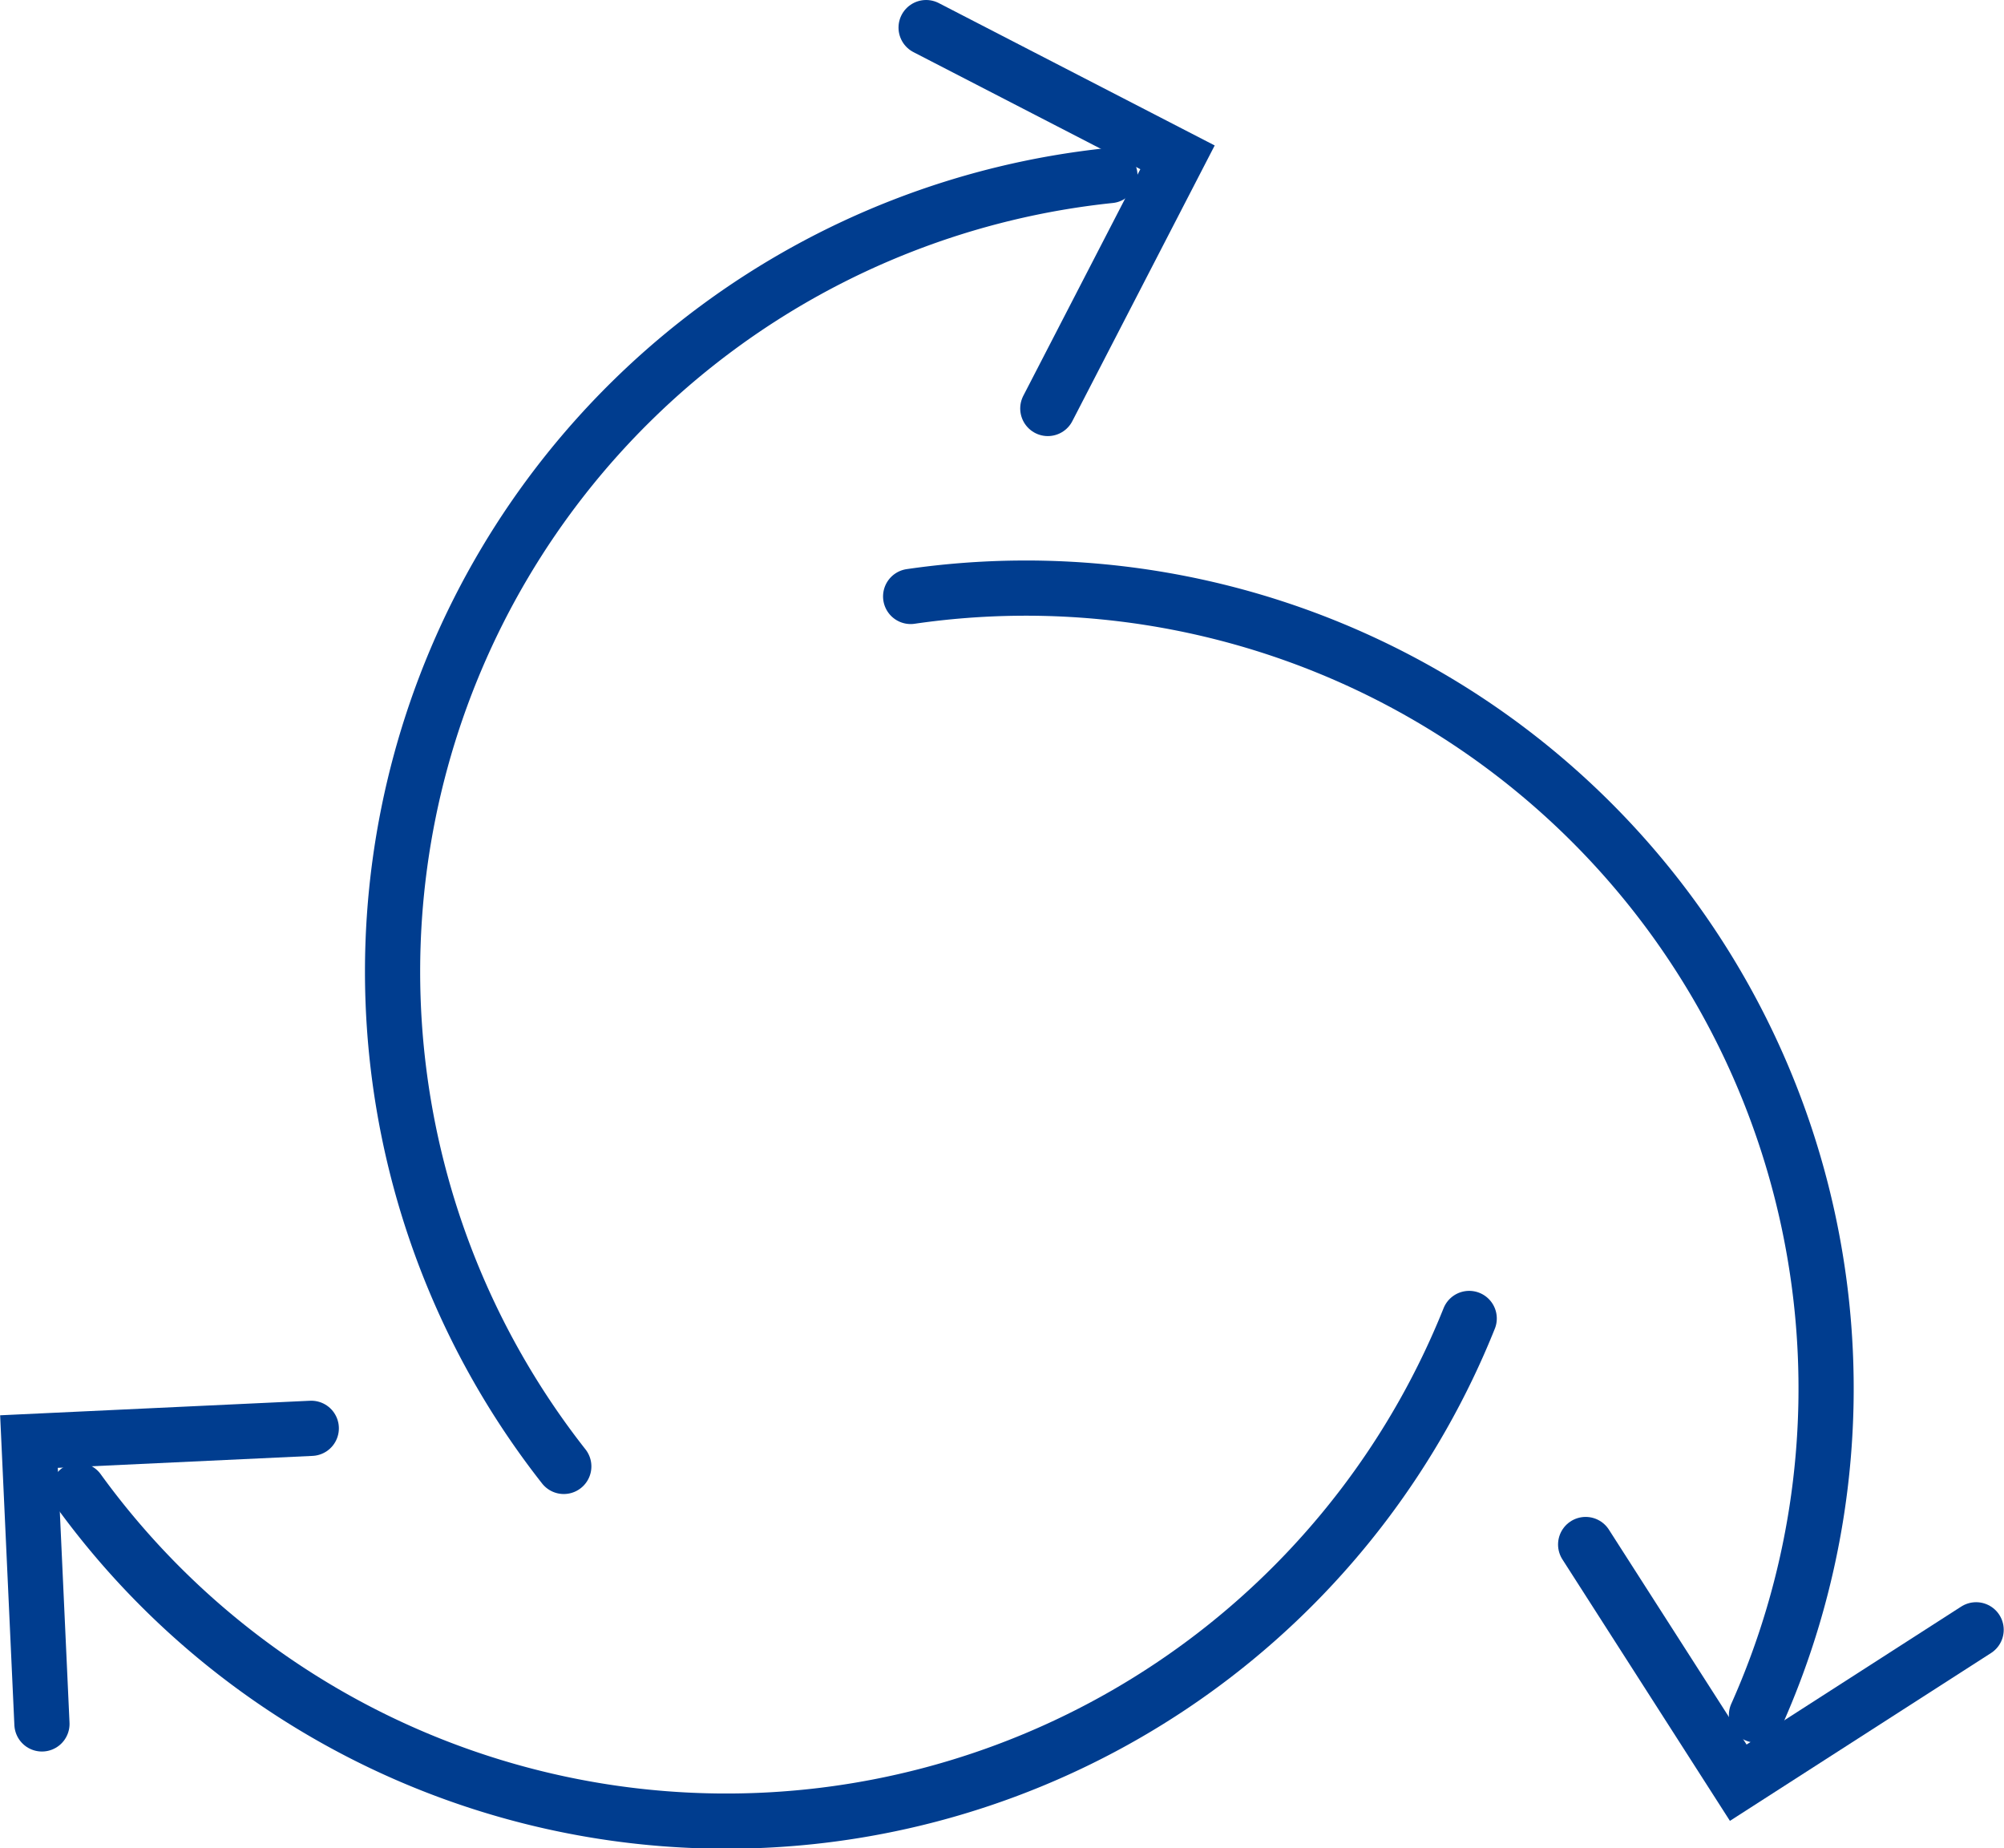<svg xmlns="http://www.w3.org/2000/svg" viewBox="0 0 72.62 66.97"><defs><style>.cls-1{fill:none;stroke:#003d8f;stroke-linecap:round;stroke-miterlimit:10;stroke-width:2px;}</style></defs><title>Asset 9</title><g id="Layer_2" data-name="Layer 2"><g id="Layer_1-2" data-name="Layer 1"><path class="cls-1" d="M20.43,53.13A29,29,0,0,1,40.22,6.36"/><polyline class="cls-1" points="37.97 14.8 42.67 5.7 33.56 1"/><path class="cls-1" d="M33,21.61A29,29,0,0,1,63.65,62.14"/><polyline class="cls-1" points="57.46 55.96 62.99 64.59 71.61 59.05"/><path class="cls-1" d="M53.24,47.77A29,29,0,0,1,2.84,54"/><polyline class="cls-1" points="11.28 51.75 1.05 52.23 1.52 62.46"/></g></g></svg>